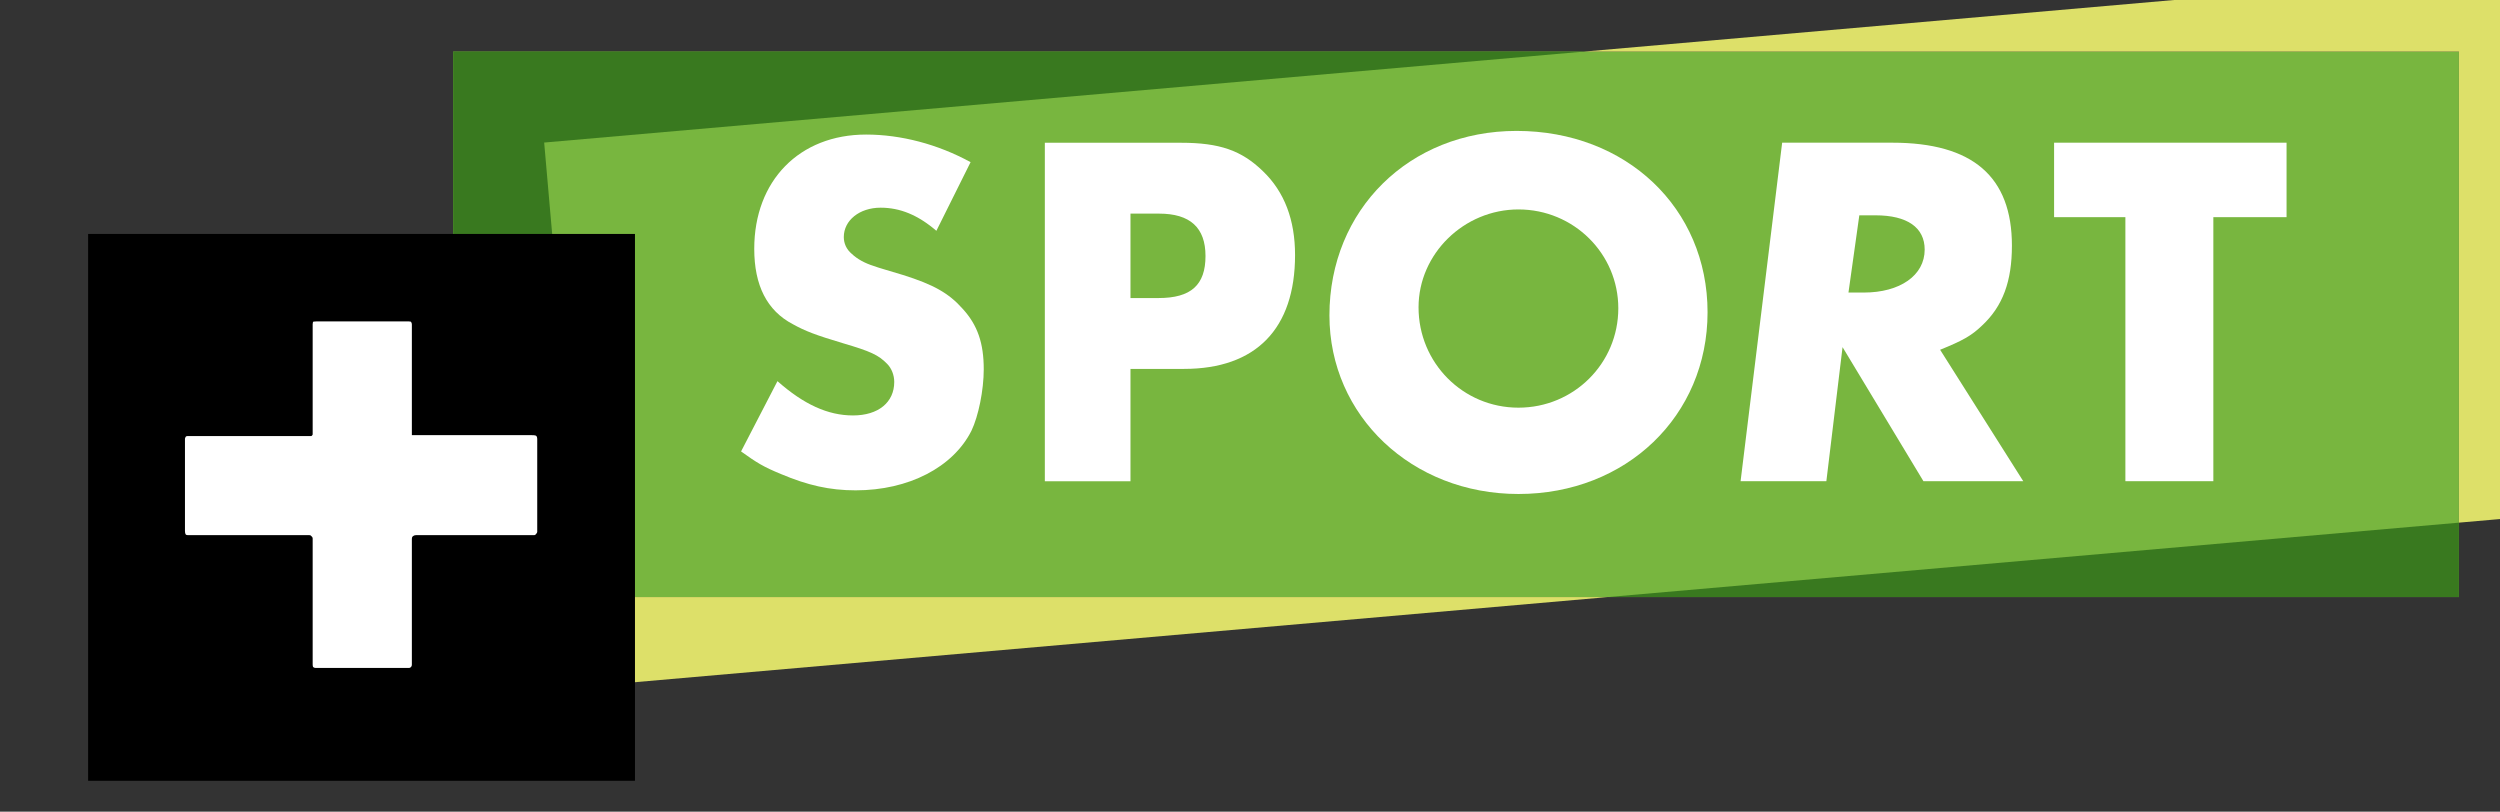 <?xml version="1.0" encoding="UTF-8" standalone="no"?>
<!-- Created with Inkscape (http://www.inkscape.org/) -->
<svg
   xmlns:dc="http://purl.org/dc/elements/1.1/"
   xmlns:cc="http://web.resource.org/cc/"
   xmlns:rdf="http://www.w3.org/1999/02/22-rdf-syntax-ns#"
   xmlns:svg="http://www.w3.org/2000/svg"
   xmlns="http://www.w3.org/2000/svg"
   xmlns:sodipodi="http://sodipodi.sourceforge.net/DTD/sodipodi-0.dtd"
   xmlns:inkscape="http://www.inkscape.org/namespaces/inkscape"
   width="308"
   height="100"
   id="svg2"
   sodipodi:version="0.32"
   inkscape:version="0.45.1"
   version="1.0"
   inkscape:output_extension="org.inkscape.output.svg.inkscape">
  <rect width="100%" height="100%" fill="#333333" stroke="none"/>
  <g
     inkscape:label="Layer 1"
     inkscape:groupmode="layer"
     id="layer1"
     transform="translate(-107.982,-506.637)">
    <g
       clip-path="url(#id87)"
       id="g7078"
       transform="matrix(11.207,0,0,-11.207,-361.581,4553.621)">
      <g
         transform="matrix(0.193,0,0,-0.193,-586.312,139.837)"
         id="g7080">
        <g
           clip-path="url(#id88)"
           id="g7082">
          <g
             clip-path="url(#id89)"
             id="g7084">
            <g
               clip-path="url(#id90)"
               id="g7086">
              <path
                 style="fill:#78b63f;fill-rule:nonzero;stroke:none"
                 d="M 3280.792,-1112.496 L 3395.038,-1112.496 L 3395.038,-1143.566 L 3280.792,-1143.566 L 3280.792,-1112.496 z "
                 id="path7088" />
              <path
                 style="fill:#39791f;fill-rule:nonzero;stroke:none"
                 d="M 3345.212,-1143.566 L 3280.792,-1143.566 L 3280.792,-1112.496 L 3288.241,-1112.496 L 3285.975,-1138.384 L 3345.212,-1143.566 z "
                 id="path7090" />
              <path
                 style="fill:#39791f;fill-rule:nonzero;stroke:none"
                 d="M 3395.039,-1116.734 L 3346.568,-1112.496 L 3395.039,-1112.496 L 3395.039,-1116.734 z "
                 id="path7092" />
              <path
                 style="fill:#dde069;fill-rule:nonzero;stroke:none"
                 d="M 3395.039,-1116.734 L 3402.493,-1117.388 L 3399.786,-1148.337 L 3345.212,-1143.566 L 3395.039,-1143.566 L 3395.039,-1116.734 z "
                 id="path7094" />
              <path
                 style="fill:#dde069;fill-rule:nonzero;stroke:none"
                 d="M 3288.683,-1107.431 L 3346.568,-1112.496 L 3288.241,-1112.496 L 3288.683,-1107.431 z "
                 id="path7096" />
              <path
                 style="fill:#000000;fill-rule:nonzero;stroke:none"
                 d="M 3259.999,-1102.031 L 3291.147,-1102.031 L 3291.147,-1133.178 L 3259.999,-1133.178 L 3259.999,-1102.031 z "
                 id="path7098" />
              <path
                 style="fill:#ffffff;fill-rule:nonzero;stroke:none"
                 d="M 3285.499,-1116.072 C 3285.499,-1116.072 3285.474,-1116.021 3285.395,-1116.021 L 3278.671,-1116.021 C 3278.569,-1116.021 3278.513,-1115.967 3278.513,-1115.967 C 3278.513,-1115.967 3278.439,-1115.941 3278.439,-1115.812 L 3278.439,-1108.646 C 3278.439,-1108.542 3278.384,-1108.511 3278.384,-1108.511 C 3278.384,-1108.511 3278.355,-1108.459 3278.279,-1108.459 L 3272.946,-1108.459 C 3272.871,-1108.459 3272.816,-1108.511 3272.816,-1108.511 C 3272.816,-1108.511 3272.789,-1108.542 3272.789,-1108.671 L 3272.789,-1115.839 C 3272.789,-1115.915 3272.711,-1115.967 3272.711,-1115.967 C 3272.711,-1115.967 3272.684,-1116.021 3272.607,-1116.021 L 3265.727,-1116.021 C 3265.597,-1116.021 3265.569,-1116.049 3265.569,-1116.049 C 3265.569,-1116.049 3265.515,-1116.099 3265.515,-1116.259 L 3265.515,-1121.508 C 3265.515,-1121.56 3265.569,-1121.64 3265.569,-1121.64 C 3265.569,-1121.64 3265.597,-1121.664 3265.648,-1121.664 L 3272.684,-1121.664 C 3272.742,-1121.664 3272.742,-1121.691 3272.742,-1121.691 C 3272.742,-1121.691 3272.789,-1121.717 3272.789,-1121.77 L 3272.789,-1128.041 C 3272.789,-1128.121 3272.816,-1128.176 3272.816,-1128.176 C 3272.816,-1128.176 3272.871,-1128.197 3273.024,-1128.197 L 3278.254,-1128.197 C 3278.355,-1128.197 3278.384,-1128.176 3278.384,-1128.176 C 3278.384,-1128.176 3278.439,-1128.121 3278.439,-1128.019 L 3278.439,-1121.717 L 3285.267,-1121.717 C 3285.445,-1121.717 3285.499,-1121.691 3285.499,-1121.691 C 3285.499,-1121.691 3285.58,-1121.664 3285.58,-1121.508 L 3285.58,-1116.206 C 3285.58,-1116.152 3285.499,-1116.072 3285.499,-1116.072"
                 id="path7100" />
              <path
                 style="fill:#ffffff;fill-rule:nonzero;stroke:none"
                 d="M 3360.267,-1129.84 L 3361.144,-1129.84 C 3363.199,-1129.84 3364.608,-1130.815 3364.608,-1132.286 C 3364.608,-1133.546 3363.612,-1134.239 3361.81,-1134.239 L 3360.885,-1134.239 L 3360.267,-1129.84 z M 3370.223,-1119.095 L 3364.537,-1119.095 L 3359.93,-1126.731 L 3359.008,-1119.095 L 3354.122,-1119.095 L 3356.49,-1138.376 L 3362.764,-1138.376 C 3367.341,-1138.376 3369.577,-1136.446 3369.577,-1132.513 C 3369.577,-1130.486 3369.061,-1129.067 3367.879,-1127.964 C 3367.265,-1127.371 3366.75,-1127.093 3365.487,-1126.581 L 3370.223,-1119.095"
                 id="path7102" />
              <path
                 style="fill:#ffffff;fill-rule:nonzero;stroke:none"
                 d="M 3381.05,-1119.095 L 3376.04,-1119.095 L 3376.04,-1134.134 L 3371.979,-1134.134 L 3371.979,-1138.376 L 3385.22,-1138.376 L 3385.22,-1134.134 L 3381.05,-1134.134 L 3381.05,-1119.095 z "
                 id="path7104" />
              <path
                 style="fill:#ffffff;fill-rule:nonzero;stroke:none"
                 d="M 3308.315,-1133.357 C 3307.262,-1134.261 3306.241,-1134.674 3305.139,-1134.674 C 3303.937,-1134.674 3303.042,-1133.952 3303.042,-1133.002 C 3303.042,-1132.641 3303.19,-1132.303 3303.492,-1132.048 C 3303.815,-1131.74 3304.262,-1131.504 3304.741,-1131.355 C 3305.014,-1131.249 3305.59,-1131.094 3306.415,-1130.84 C 3308.139,-1130.298 3309.017,-1129.813 3309.814,-1128.913 C 3310.664,-1127.983 3311.013,-1126.955 3311.013,-1125.469 C 3311.013,-1124.283 3310.711,-1122.797 3310.312,-1121.967 C 3309.264,-1119.887 3306.737,-1118.574 3303.715,-1118.574 C 3302.238,-1118.574 3300.99,-1118.859 3299.463,-1119.502 C 3298.464,-1119.914 3298.088,-1120.145 3297.19,-1120.79 L 3299.263,-1124.793 C 3300.763,-1123.468 3302.138,-1122.84 3303.565,-1122.84 C 3305.014,-1122.84 3305.915,-1123.59 3305.915,-1124.748 C 3305.915,-1125.133 3305.766,-1125.52 3305.514,-1125.775 C 3305.014,-1126.288 3304.565,-1126.491 3302.99,-1126.955 C 3301.438,-1127.418 3300.839,-1127.649 3300.139,-1128.038 C 3298.665,-1128.809 3297.941,-1130.25 3297.941,-1132.33 C 3297.941,-1136.215 3300.514,-1138.839 3304.313,-1138.839 C 3306.29,-1138.839 3308.388,-1138.293 3310.263,-1137.267 L 3308.315,-1133.357"
                 id="path7106" />
              <path
                 style="fill:#ffffff;fill-rule:nonzero;stroke:none"
                 d="M 3320.968,-1129.527 C 3322.819,-1129.527 3323.644,-1130.271 3323.644,-1131.921 C 3323.644,-1133.537 3322.769,-1134.336 3320.996,-1134.336 L 3319.371,-1134.336 L 3319.371,-1129.527 L 3320.968,-1129.527 z M 3319.371,-1119.09 L 3314.493,-1119.09 L 3314.493,-1138.372 L 3322.245,-1138.372 C 3324.445,-1138.372 3325.695,-1137.938 3326.916,-1136.752 C 3328.145,-1135.573 3328.745,-1133.973 3328.745,-1131.976 C 3328.745,-1127.777 3326.518,-1125.491 3322.421,-1125.491 L 3319.371,-1125.491 L 3319.371,-1119.09"
                 id="path7108" />
              <path
                 style="fill:#ffffff;fill-rule:nonzero;stroke:none"
                 d="M 3341.469,-1123.283 C 3338.311,-1123.283 3335.779,-1125.832 3335.779,-1128.997 C 3335.779,-1132.052 3338.37,-1134.574 3341.469,-1134.574 C 3344.62,-1134.574 3347.157,-1132.052 3347.157,-1128.944 C 3347.157,-1125.803 3344.62,-1123.283 3341.469,-1123.283 M 3341.364,-1139.047 C 3335.249,-1139.047 3330.703,-1134.551 3330.703,-1128.541 C 3330.703,-1122.811 3335.403,-1118.366 3341.469,-1118.366 C 3347.607,-1118.366 3352.241,-1122.811 3352.241,-1128.719 C 3352.241,-1134.651 3347.607,-1139.047 3341.364,-1139.047"
                 id="path7110" />
            </g>
          </g>
        </g>
      </g>
    </g>
  </g>
</svg>
